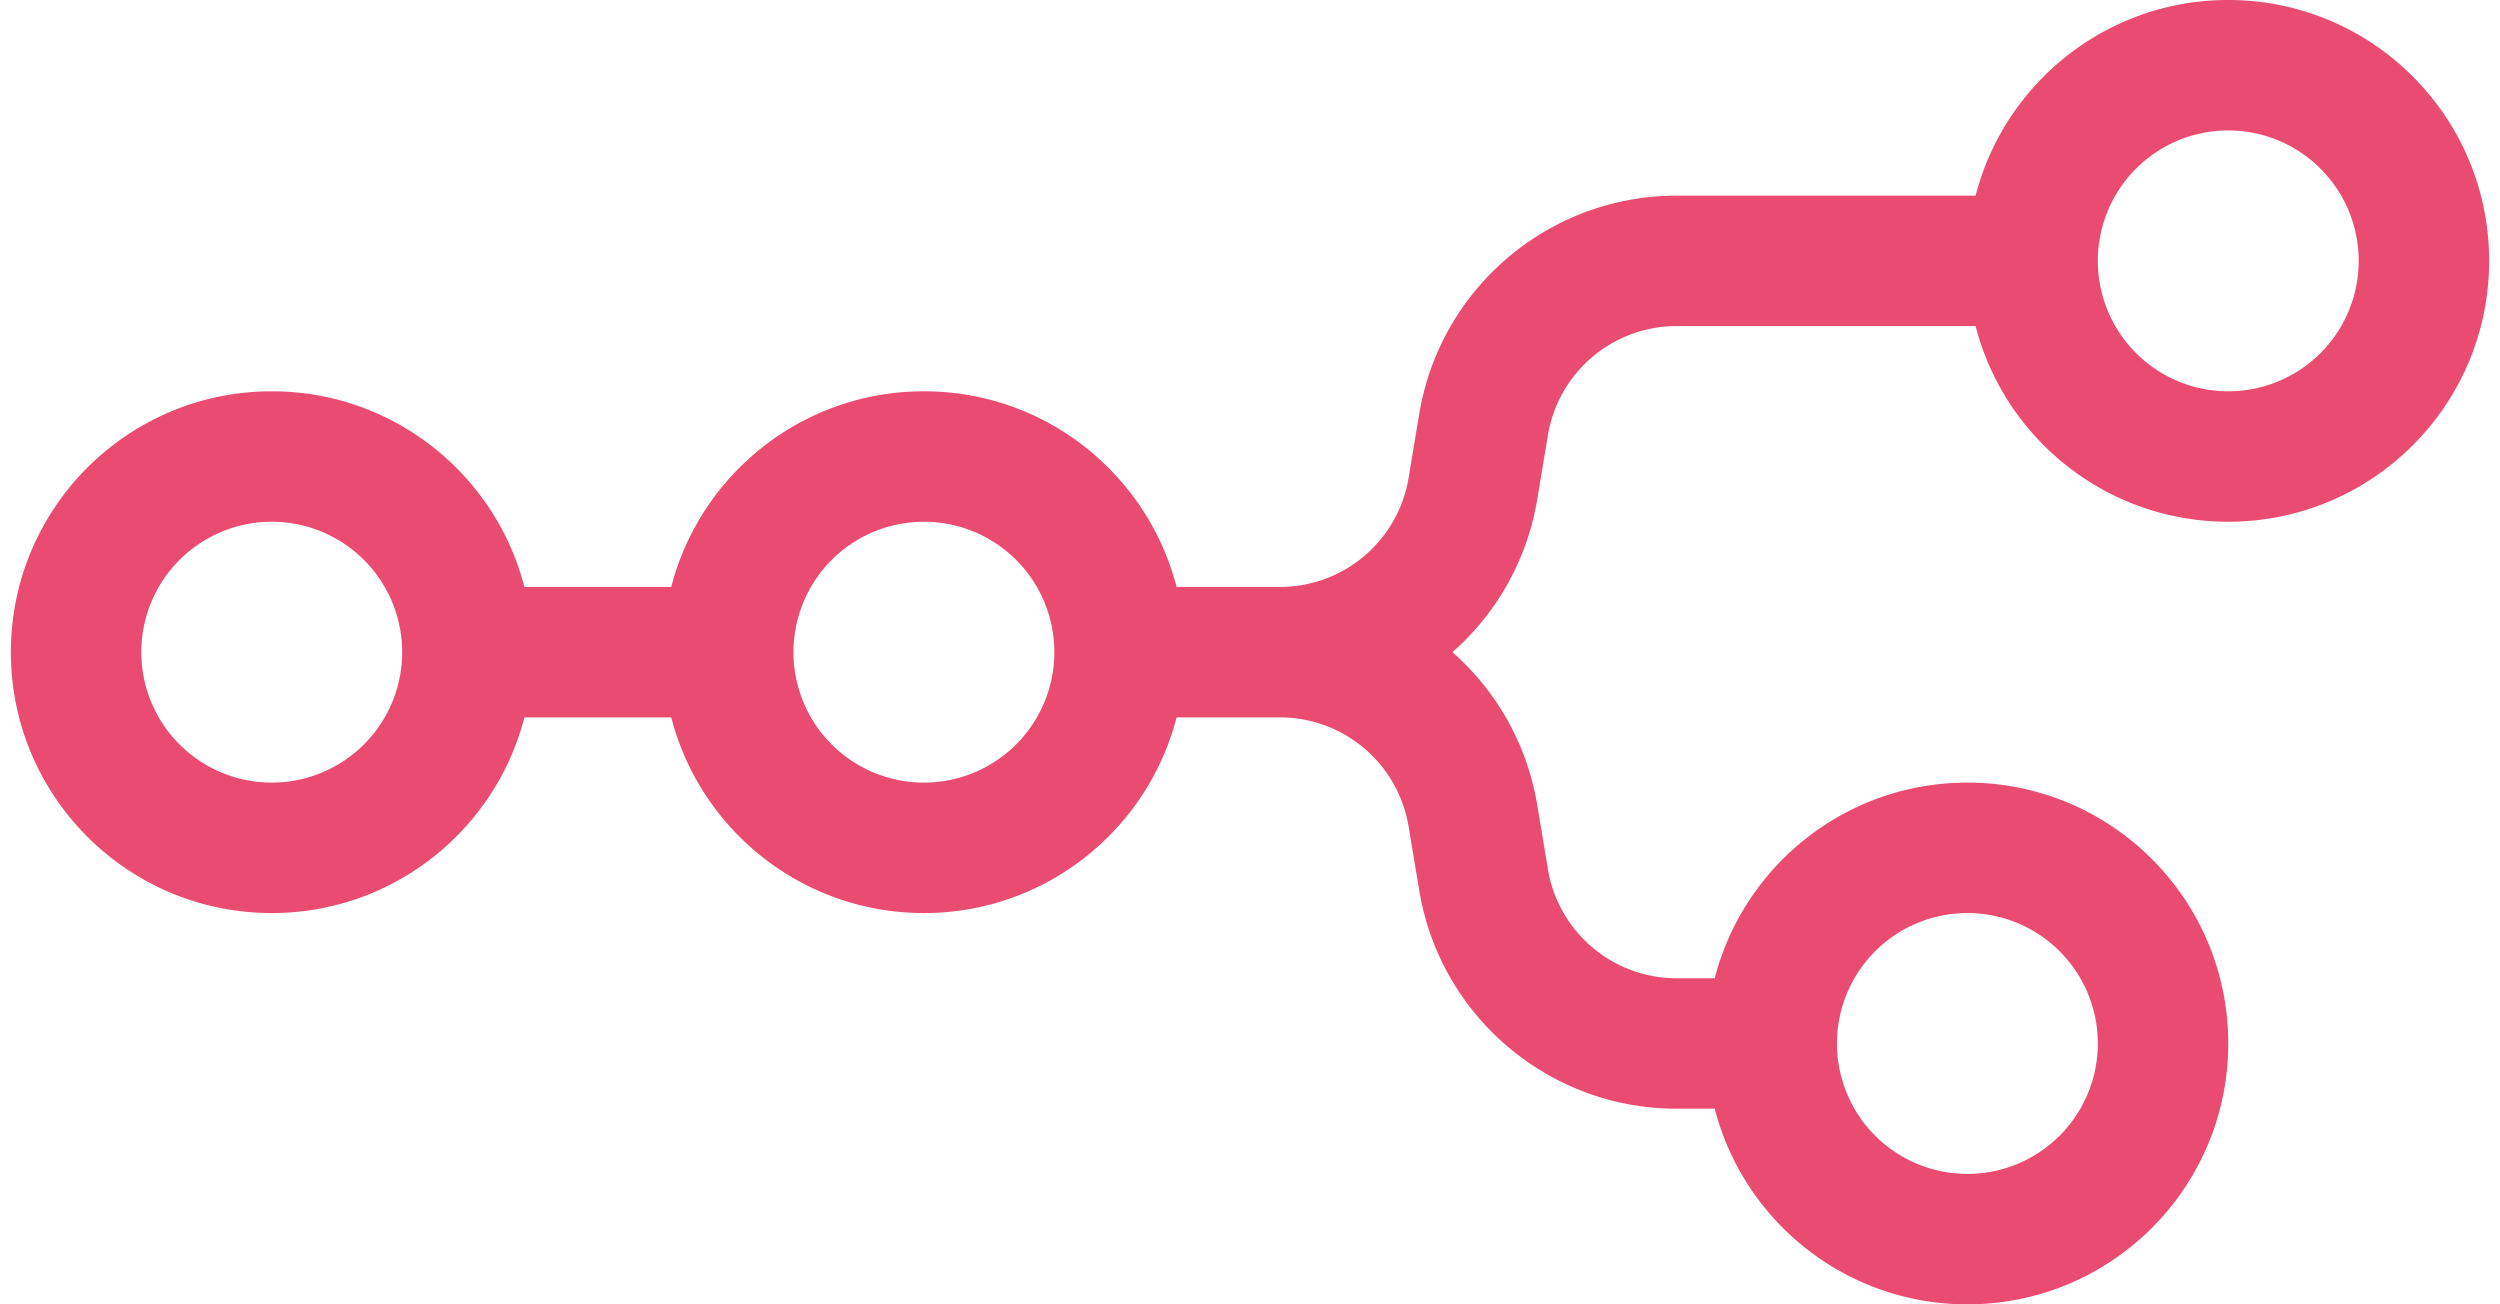 <svg fill="#EA4B71" role="img" viewBox="0 0 46 24" xmlns="http://www.w3.org/2000/svg"><title>n8n</title><path d="M41 0c-2.237 0-4.116 1.53-4.649 3.6h-5.501c-2.346 0-4.349 1.697-4.735 4.011l-0.197 1.184a2.4 2.4 0 0 1-2.368 2.005H21.649c-0.533-2.07-2.412-3.6-4.649-3.6s-4.116 1.53-4.649 3.6H9.649c-0.533-2.07-2.412-3.6-4.649-3.6C2.349 7.2 0.2 9.349 0.2 12s2.149 4.8 4.8 4.8c2.237 0 4.116-1.53 4.649-3.6h2.702c0.533 2.07 2.412 3.6 4.649 3.6 2.237 0 4.116-1.53 4.649-3.6h1.901a2.4 2.4 0 0 1 2.368 2.005l0.197 1.184c0.386 2.314 2.388 4.011 4.735 4.011h0.701c0.533 2.07 2.412 3.6 4.649 3.6 2.651 0 4.8-2.149 4.8-4.8s-2.149-4.8-4.8-4.8c-2.237 0-4.116 1.529-4.649 3.6h-0.701a2.4 2.4 0 0 1-2.368-2.005l-0.197-1.184A4.788 4.788 0 0 0 26.725 12a4.788 4.788 0 0 0 1.56-2.811l0.197-1.184a2.4 2.4 0 0 1 2.368-2.005h5.501c0.533 2.07 2.412 3.6 4.649 3.6 2.651 0 4.8-2.149 4.8-4.8s-2.149-4.8-4.8-4.8m0 2.4a2.4 2.4 0 0 1 2.4 2.4 2.4 2.4 0 0 1-2.4 2.4 2.4 2.4 0 0 1-2.4-2.4 2.4 2.4 0 0 1 2.4-2.4M5 9.6A2.4 2.4 0 0 1 7.4 12a2.4 2.4 0 0 1-2.4 2.4A2.4 2.4 0 0 1 2.6 12a2.4 2.4 0 0 1 2.4-2.4m12 0A2.4 2.4 0 0 1 19.4 12a2.4 2.4 0 0 1-2.4 2.4A2.4 2.4 0 0 1 14.6 12a2.4 2.4 0 0 1 2.4-2.4m19.2 7.2a2.4 2.4 0 0 1 2.4 2.4 2.4 2.4 0 0 1-2.4 2.4 2.4 2.4 0 0 1-2.4-2.4 2.4 2.4 0 0 1 2.4-2.4"/></svg>